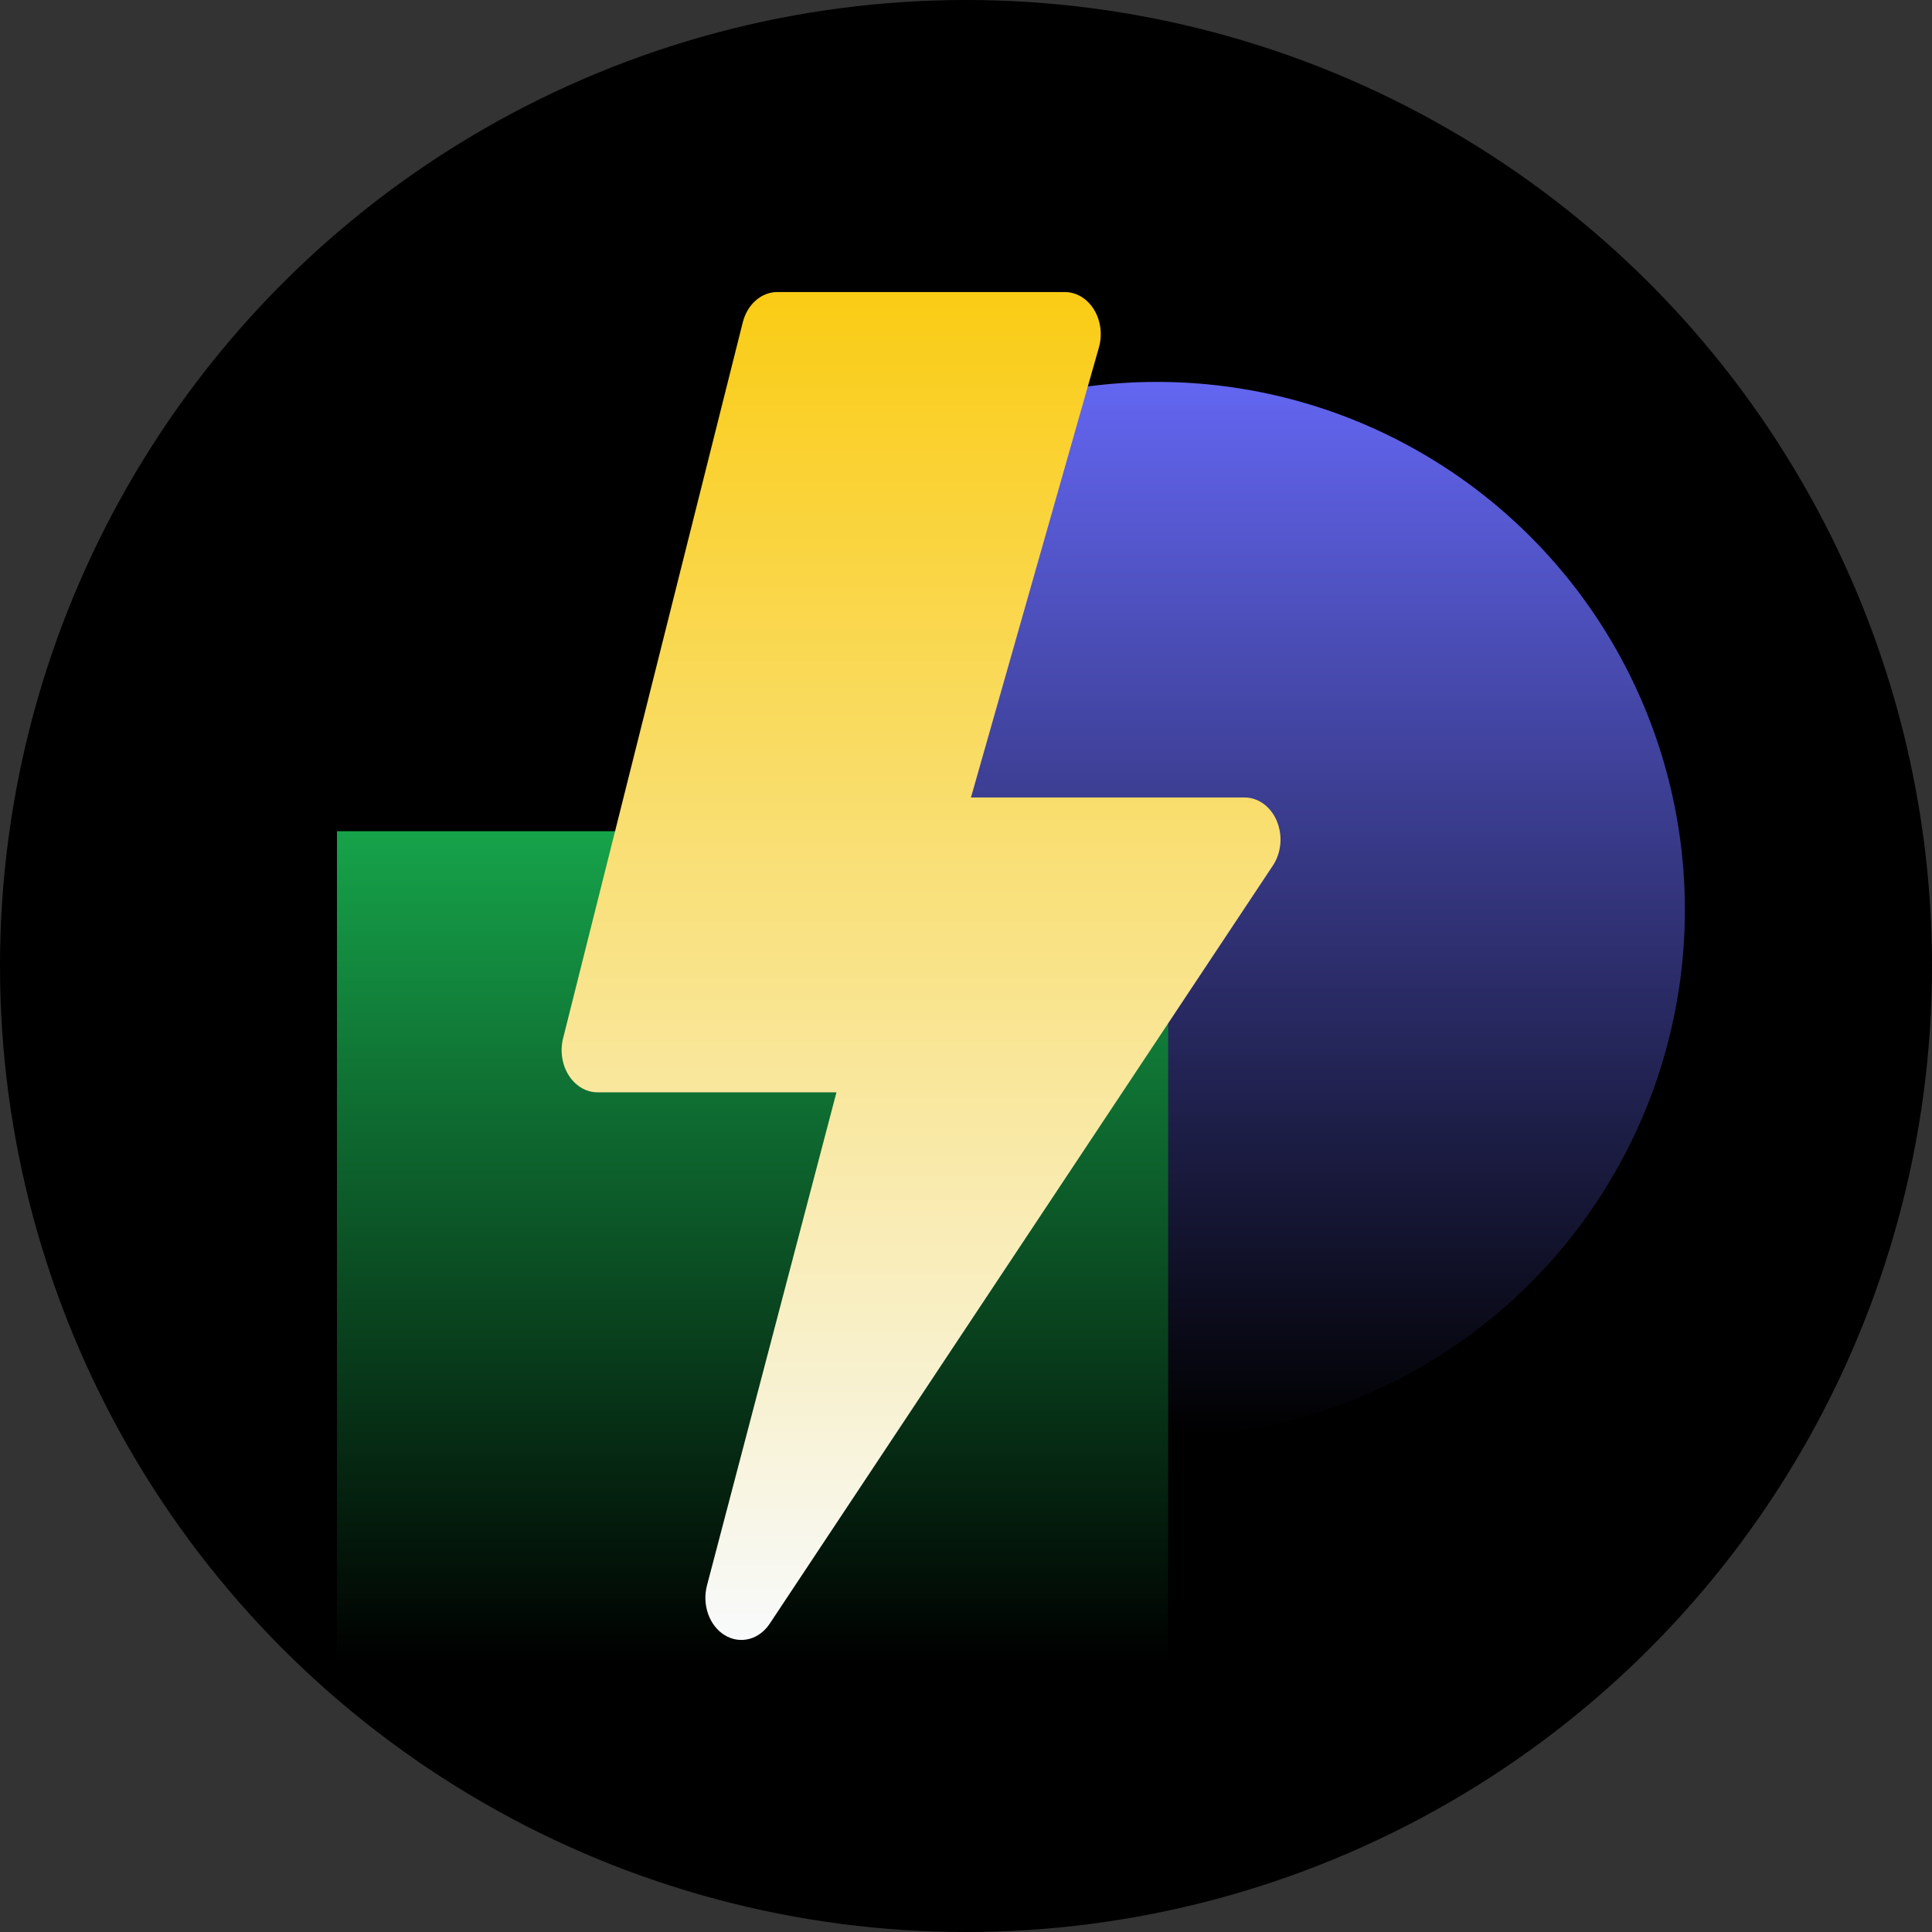 <svg width="309" height="309" viewBox="0 0 309 309" fill="none" xmlns="http://www.w3.org/2000/svg">
<rect x="0" y="0" width="309" height="309" fill="#333333" stroke="none"/>
<circle cx="154.5" cy="154.5" r="154.5" fill="black"/>
<circle cx="185.041" cy="145.517" r="84.436" fill="url(#paint0_linear_14_2)"/>
<rect x="53.895" y="132.942" width="132.942" height="132.942" fill="url(#paint1_linear_14_2)"/>
<path d="M118.801 51.546C119.152 50.149 119.879 48.923 120.874 48.051C121.868 47.179 123.078 46.708 124.32 46.709H170.308C171.218 46.71 172.115 46.964 172.925 47.451C173.735 47.938 174.435 48.643 174.968 49.508C175.5 50.374 175.849 51.375 175.986 52.43C176.123 53.485 176.045 54.562 175.757 55.575L155.293 127.548H199.05C200.126 127.547 201.182 127.9 202.095 128.567C203.009 129.235 203.744 130.189 204.217 131.322C204.69 132.456 204.883 133.722 204.772 134.976C204.661 136.231 204.252 137.425 203.591 138.42L123.113 259.678C122.288 260.926 121.116 261.795 119.8 262.134C118.485 262.472 117.11 262.259 115.915 261.531C114.72 260.803 113.781 259.606 113.262 258.149C112.743 256.692 112.677 255.069 113.076 253.561L133.782 174.703H95.578C94.684 174.704 93.802 174.46 93.003 173.992C92.204 173.523 91.508 172.843 90.973 172.005C90.437 171.166 90.076 170.193 89.917 169.162C89.758 168.132 89.807 167.072 90.059 166.067L118.801 51.546Z" fill="url(#paint2_linear_14_2)"/>
<defs>
<linearGradient id="paint0_linear_14_2" x1="185.041" y1="61.081" x2="185.041" y2="229.953" gradientUnits="userSpaceOnUse">
<stop stop-color="#6366F1"/>
<stop offset="1"/>
</linearGradient>
<linearGradient id="paint1_linear_14_2" x1="120.366" y1="132.942" x2="120.366" y2="265.884" gradientUnits="userSpaceOnUse">
<stop stop-color="#16A34A"/>
<stop offset="1"/>
</linearGradient>
<linearGradient id="paint2_linear_14_2" x1="147.314" y1="46.709" x2="147.314" y2="262.291" gradientUnits="userSpaceOnUse">
<stop stop-color="#FACC15"/>
<stop offset="1" stop-color="#F8FAFC"/>
</linearGradient>
</defs>
</svg>
